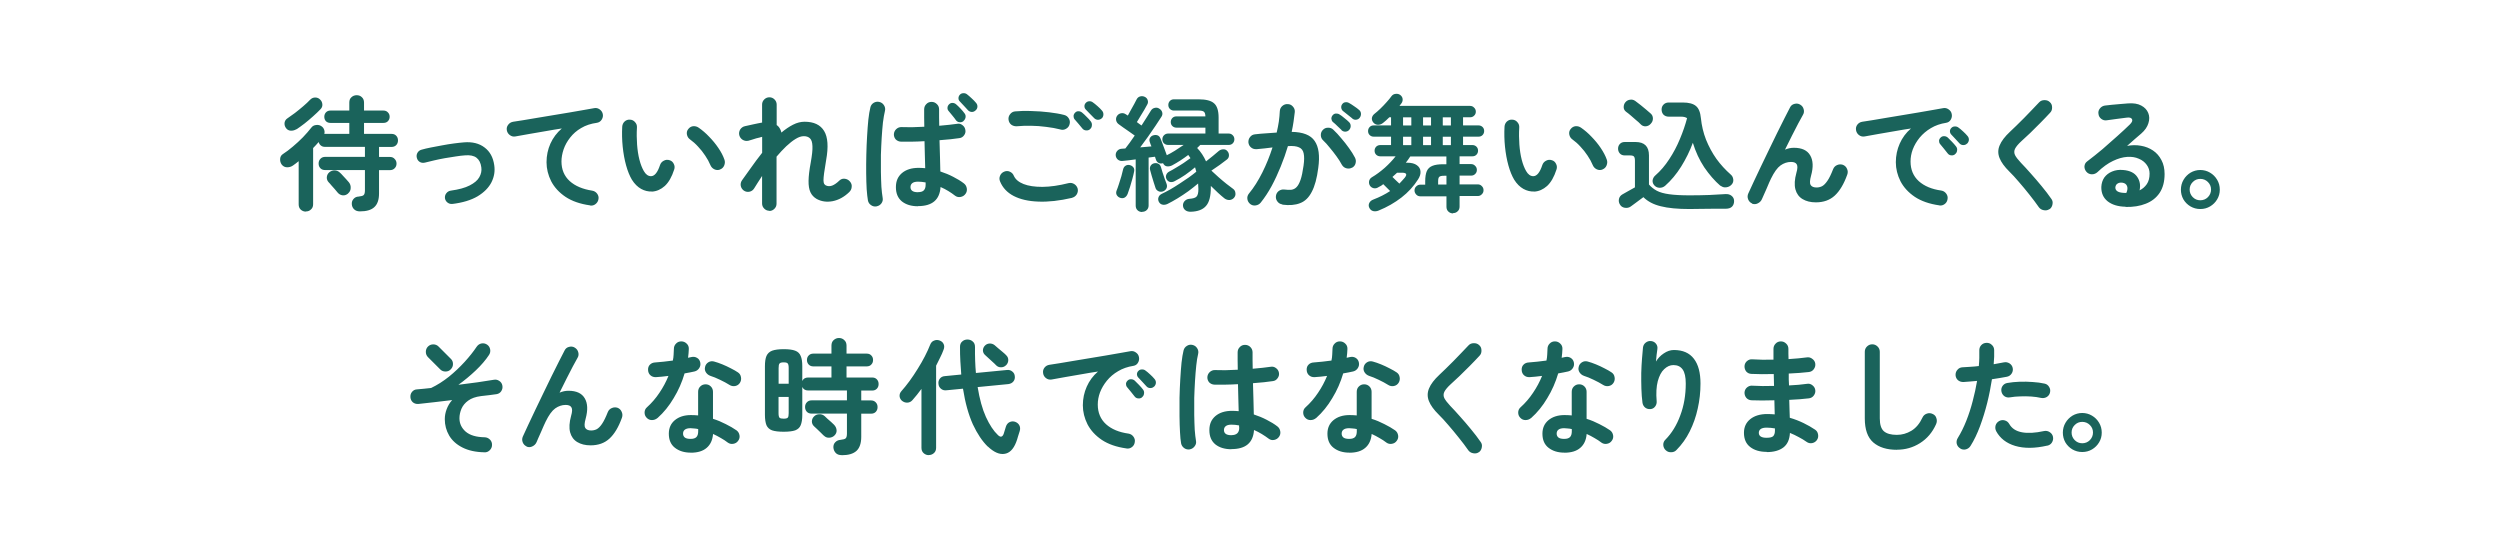 <?xml version="1.0" encoding="UTF-8"?>
<svg xmlns="http://www.w3.org/2000/svg" version="1.1" viewBox="0 0 360 79">
  <defs>
    <style>
      .cls-1 {
        fill: #1a635b;
      }
    </style>
  </defs>
  <!-- Generator: Adobe Illustrator 28.7.4, SVG Export Plug-In . SVG Version: 1.2.0 Build 166)  -->
  <g>
    <g id="_レイヤー_1">
      <path class="cls-1" d="M44.04,30.47c-.29,0-.53-.1-.74-.29-.19-.18-.29-.43-.29-.74v-6.23c-.14.12-.29.23-.43.34-.13.1-.26.19-.4.29-.26.18-.55.26-.86.25-.31-.01-.56-.14-.76-.4-.17-.24-.24-.51-.22-.81.02-.3.15-.53.38-.68.48-.31.97-.68,1.46-1.1.5-.42.98-.86,1.44-1.33.46-.48.86-.94,1.21-1.39.17-.23.4-.35.7-.38.3-.04.56.03.79.2.17.12.29.28.36.49.07.19.08.39.02.59h3.6v-1.58h-2.72c-.26,0-.48-.08-.65-.25-.16-.18-.23-.39-.23-.63,0-.25.08-.46.23-.63.17-.18.38-.27.65-.27h2.72v-1.15c0-.34.1-.59.31-.77.2-.19.46-.29.76-.29s.55.1.74.29c.2.18.31.44.31.77v1.15h2.79c.28,0,.49.09.65.27.17.17.25.38.25.63s-.08.45-.25.63c-.16.17-.37.25-.65.25h-2.79v1.58h3.96c.29,0,.52.09.68.27.17.18.25.4.25.67s-.08.49-.25.67c-.17.18-.4.27-.68.27h-1.8v1.44h1.57c.29,0,.52.1.68.29.18.18.27.4.27.67s-.09.49-.27.67c-.17.18-.4.27-.68.27h-1.57v3.37c0,.9-.23,1.55-.68,1.96-.44.41-1.13.61-2.07.61-.36,0-.64-.1-.85-.31-.19-.19-.3-.43-.32-.72-.02-.3.06-.55.25-.76.19-.22.43-.33.72-.34.38-.04.63-.11.74-.22.12-.12.18-.34.18-.67v-2.93h-5.72c-.3,0-.53-.09-.7-.27-.17-.18-.25-.4-.25-.67s.08-.49.25-.67c.17-.19.4-.29.7-.29h5.72v-1.44h-5.76c-.24,0-.44-.07-.59-.2-.16-.13-.26-.29-.32-.49-.12.14-.25.29-.38.43-.13.14-.27.29-.41.43v8.1c0,.31-.1.56-.31.74-.19.19-.43.29-.72.29ZM42.69,18.6c-.25.16-.53.23-.83.22-.3-.02-.53-.16-.7-.41-.16-.24-.22-.49-.18-.76.05-.26.19-.47.41-.61.32-.22.68-.47,1.08-.77.41-.31.8-.64,1.19-.97.4-.34.73-.65,1.01-.95.2-.2.44-.31.72-.31s.53.1.72.31c.19.18.29.41.31.68.02.26-.07.5-.27.7-.31.32-.67.67-1.08,1.03-.4.36-.8.7-1.22,1.03-.42.32-.8.6-1.15.83ZM50.11,27.88c-.23.19-.49.28-.77.25-.29-.04-.53-.17-.72-.4-.11-.13-.25-.29-.41-.49-.17-.19-.34-.38-.5-.56-.16-.19-.28-.34-.38-.43-.19-.2-.28-.44-.27-.72.02-.29.14-.53.36-.72.23-.19.49-.28.79-.27.3.01.55.13.76.34.1.08.23.22.4.41.17.18.34.36.5.54.17.18.29.32.36.41.2.24.29.52.27.85-.01.31-.14.57-.38.77ZM65.15,29.36c-.26.04-.5-.03-.72-.2-.2-.16-.32-.37-.36-.63-.02-.26.04-.5.2-.7.17-.22.38-.34.65-.38,1.14-.16,2.04-.4,2.7-.74.67-.34,1.14-.73,1.4-1.19.26-.46.36-.93.29-1.42-.08-.64-.32-1.1-.7-1.39-.38-.29-.93-.4-1.64-.34-.38.02-.83.08-1.35.16-.5.07-1.03.16-1.57.25-.54.1-1.06.2-1.55.32-.49.11-.92.21-1.28.31-.26.07-.51.05-.74-.07-.23-.13-.38-.33-.45-.59-.07-.25-.05-.49.07-.72.13-.24.33-.4.59-.47.38-.11.83-.22,1.35-.32.53-.11,1.07-.21,1.64-.31.58-.11,1.13-.2,1.67-.27.55-.07,1.04-.13,1.46-.16,1.21-.1,2.2.15,2.97.74.77.58,1.23,1.42,1.39,2.54.13.85,0,1.67-.4,2.47-.4.78-1.06,1.45-2,2.02-.94.55-2.15.92-3.64,1.1ZM84.95,29.57c-1.42-.2-2.59-.61-3.51-1.22-.92-.62-1.61-1.37-2.07-2.25-.44-.88-.67-1.79-.67-2.74s.19-1.85.56-2.68c.38-.84.93-1.57,1.64-2.18-.72.11-1.49.23-2.3.38-.82.13-1.61.27-2.38.41-.77.13-1.44.25-2.02.36-.29.05-.55-.02-.79-.2-.24-.18-.38-.41-.43-.7-.05-.3.02-.56.2-.79.18-.24.42-.38.72-.43.38-.06.88-.14,1.48-.23.6-.11,1.27-.22,2.02-.34.74-.12,1.51-.25,2.29-.38s1.54-.26,2.29-.38c.76-.13,1.45-.25,2.07-.36.62-.11,1.13-.2,1.53-.27.28-.05.53.01.77.18.24.17.39.39.45.67.06.29,0,.56-.16.81-.16.25-.38.4-.67.45-.88.12-1.64.37-2.29.76-.64.37-1.16.83-1.58,1.37-.42.53-.73,1.09-.94,1.69-.2.6-.31,1.18-.31,1.75,0,1.16.4,2.11,1.19,2.83.79.71,1.87,1.16,3.22,1.37.3.05.54.19.72.43.18.24.25.5.2.79-.05.3-.19.54-.43.72-.23.18-.49.25-.79.2ZM93.9,27.58c-.55.02-1.08-.1-1.58-.38-.5-.28-.95-.72-1.33-1.33-.32-.54-.6-1.22-.83-2.05-.23-.83-.39-1.72-.49-2.68-.1-.97-.12-1.94-.07-2.9.02-.3.14-.55.34-.74.22-.2.47-.29.77-.27.3.01.55.13.74.36.2.22.29.47.27.77-.05.84-.04,1.66.02,2.47.06.79.17,1.52.34,2.18.17.65.38,1.19.63,1.62.28.49.62.74,1.04.74.52-.01.95-.55,1.3-1.62.1-.28.28-.48.54-.61.26-.14.54-.17.83-.07.28.08.48.26.61.54.13.26.15.53.05.81-.34,1.06-.79,1.84-1.35,2.36-.56.5-1.18.77-1.84.81ZM103.7,24.41c-.29.11-.57.1-.85-.04-.26-.13-.45-.34-.56-.61-.18-.44-.43-.89-.74-1.35-.3-.46-.64-.89-1.03-1.3-.37-.41-.76-.75-1.15-1.03-.24-.17-.39-.4-.45-.7-.06-.3,0-.57.2-.81.19-.24.43-.37.7-.4.29-.02.56.05.81.23.5.35,1,.77,1.48,1.28.49.5.94,1.04,1.33,1.62.4.58.69,1.14.88,1.69.1.28.08.56-.04.85-.12.28-.32.46-.59.56ZM110.79,30.35c-.29,0-.53-.1-.74-.31s-.31-.45-.31-.74v-3.96c-.2.31-.41.62-.61.94-.19.3-.37.59-.54.86-.16.25-.38.41-.68.47-.29.05-.55,0-.79-.16-.24-.17-.39-.4-.45-.68-.05-.3.01-.57.18-.81.35-.47.77-1.06,1.26-1.76.5-.72,1.05-1.45,1.64-2.2v-2.3s-.08.02-.13.04c-.05,0-.1.01-.14.04-.13.02-.32.07-.58.14-.24.07-.47.14-.7.22-.22.06-.37.1-.45.13-.29.06-.56.01-.81-.14-.25-.16-.41-.38-.49-.68-.06-.29-.01-.56.14-.81.17-.25.4-.41.68-.47.11-.02.28-.06.5-.11.23-.06.47-.11.72-.16.26-.06.49-.11.67-.14.19-.05.38-.08.58-.11v-2.59c0-.29.1-.53.31-.74.2-.2.45-.31.74-.31s.53.1.74.31c.2.2.31.45.31.74v2.95c.2.13.37.32.5.58.08.14.14.31.18.5.56-.47,1.12-.85,1.67-1.13.56-.29,1.12-.43,1.67-.43,1.33,0,2.27.44,2.81,1.33.54.88.64,2.28.29,4.21-.13.77-.23,1.39-.29,1.85-.06.46-.09.8-.09,1.04.01.24.04.41.09.5.06.1.14.17.23.23.28.14.58.16.92.04.34-.13.69-.38,1.06-.74.22-.2.47-.29.77-.25.3.04.55.17.74.4.2.23.29.49.25.79-.02.29-.14.53-.36.74-.73.7-1.52,1.13-2.38,1.3-.85.16-1.62.05-2.3-.32-.41-.24-.71-.56-.9-.97-.19-.41-.28-.95-.27-1.64.01-.68.11-1.55.31-2.61.19-1.06.28-1.85.25-2.39-.02-.55-.14-.92-.36-1.12-.2-.2-.5-.31-.88-.31-.36,0-.76.13-1.19.4-.43.26-.88.62-1.35,1.06-.46.44-.92.94-1.39,1.49v6.77c0,.29-.1.53-.31.74s-.45.31-.74.31ZM132.19,29.7c-.96,0-1.73-.23-2.32-.7-.58-.48-.86-1.16-.86-2.05s.29-1.52.86-2.02c.59-.5,1.39-.76,2.41-.76.31,0,.63.02.95.05-.01-.56-.03-1.18-.05-1.84-.01-.67-.03-1.36-.05-2.05-.64.04-1.25.06-1.85.07-.59.01-1.1.01-1.53,0-.3-.01-.55-.12-.76-.32-.19-.22-.28-.47-.27-.77.02-.29.14-.53.34-.72.22-.2.47-.3.76-.29.42.01.91.02,1.48.02.58-.01,1.18-.04,1.8-.07-.01-.46-.02-.89-.02-1.31v-1.19c0-.3.1-.55.31-.76.2-.22.46-.32.76-.32s.55.11.76.32c.22.2.32.46.32.76v1.15c.01.4.02.8.02,1.21.52-.05,1-.1,1.44-.14.44-.05.82-.1,1.12-.14.29-.06.55,0,.77.18.24.17.38.4.43.68.06.29,0,.55-.18.79-.17.24-.4.38-.68.41-.34.05-.76.1-1.26.16-.5.05-1.04.1-1.6.14.02.84.05,1.65.07,2.43.02.78.04,1.47.05,2.07.66.22,1.28.47,1.85.77.59.3,1.1.61,1.53.94.24.18.38.42.43.72.05.29-.01.55-.18.79-.17.24-.4.39-.7.45-.3.06-.57,0-.81-.18-.29-.23-.61-.45-.97-.67-.36-.22-.73-.41-1.12-.58-.12,1.84-1.2,2.75-3.24,2.75ZM126.22,29.72c-.29.05-.55-.01-.79-.18-.24-.16-.39-.38-.45-.68-.07-.4-.13-.94-.18-1.62-.04-.68-.06-1.45-.07-2.3-.01-.85,0-1.73.02-2.65.02-.92.06-1.82.11-2.68.05-.88.11-1.67.18-2.38.08-.72.18-1.3.29-1.75.06-.29.22-.51.47-.67.26-.16.54-.2.83-.13.29.07.51.23.67.49.16.25.2.52.13.81-.11.44-.2,1-.29,1.67-.07.67-.13,1.41-.18,2.21-.05.79-.08,1.61-.11,2.45-.01.84-.01,1.66,0,2.45.01.78.04,1.49.07,2.14.05.64.11,1.16.18,1.57.06.29,0,.55-.16.79-.17.24-.4.39-.7.45ZM140.47,15.9c-.16.16-.34.23-.56.22-.22-.02-.4-.11-.54-.27-.14-.17-.33-.37-.56-.61-.22-.24-.42-.46-.61-.65-.12-.12-.18-.27-.18-.45,0-.19.07-.37.22-.52.13-.13.29-.2.49-.2.19-.01.37.04.52.16.19.14.41.34.67.58.25.23.46.44.63.65.14.16.21.34.2.56-.01.2-.1.38-.27.54ZM138.74,17.44c-.16.13-.35.19-.58.16-.22-.02-.39-.13-.52-.31-.12-.18-.29-.4-.5-.65-.2-.26-.39-.49-.56-.68-.11-.13-.16-.29-.14-.47.01-.19.1-.35.25-.49.14-.13.31-.19.49-.18.19.01.37.08.52.22.17.14.37.34.61.59.24.25.44.49.59.7.13.17.18.36.14.58-.04.2-.14.38-.31.52ZM132.19,27.67c.38,0,.66-.08.83-.25.18-.18.27-.45.27-.81v-.34c-.37-.07-.74-.11-1.1-.11s-.65.07-.83.22c-.17.14-.25.33-.25.56s.08.41.25.54c.17.13.44.2.83.2ZM154.38,28.49c-1.81.42-3.43.6-4.86.54-1.42-.05-2.6-.32-3.55-.81-.94-.49-1.59-1.19-1.96-2.09-.12-.28-.12-.55,0-.83.12-.28.32-.47.59-.58.28-.12.55-.12.81,0,.28.12.47.32.58.59.23.52.7.91,1.4,1.19.71.28,1.61.41,2.72.41,1.12-.01,2.37-.19,3.76-.54.3-.07.58-.02.83.14.25.16.41.38.49.67.06.29.01.56-.14.81-.16.25-.38.41-.67.49ZM152.73,18.65c-.65-.17-1.34-.29-2.09-.38-.73-.1-1.46-.15-2.18-.16-.72-.01-1.39.01-2.02.07-.3.02-.57-.05-.81-.22-.23-.18-.36-.42-.4-.72-.04-.3.04-.56.22-.79.18-.24.42-.38.72-.41.72-.07,1.51-.09,2.38-.05.86.02,1.7.08,2.52.18.83.1,1.55.22,2.16.38.29.07.51.23.67.49.16.25.2.52.13.81-.06.29-.22.52-.49.68-.25.16-.52.2-.81.13ZM156.97,18.6c-.16.14-.35.2-.58.18-.23-.02-.41-.12-.54-.29-.13-.18-.31-.39-.52-.63-.2-.25-.4-.47-.58-.67-.11-.13-.16-.29-.16-.49.01-.19.1-.36.25-.5.13-.13.29-.19.47-.18.19,0,.37.07.52.2.18.14.39.34.63.59.25.24.46.46.61.67.13.17.19.36.16.58-.01.22-.1.4-.27.54ZM158.65,17.03c-.14.14-.33.22-.56.22-.22-.01-.4-.1-.54-.25-.16-.17-.35-.37-.58-.59-.22-.24-.42-.45-.61-.63-.12-.12-.19-.27-.2-.45-.01-.19.05-.37.2-.52.13-.14.29-.22.49-.23.19-.01.37.04.52.16.19.13.41.31.67.54.26.23.48.44.65.65.14.16.21.34.2.56,0,.2-.08.39-.23.56ZM164.48,30.53c-.26,0-.49-.08-.67-.25-.18-.17-.27-.39-.27-.67v-6.66c-.34.05-.67.09-.99.13-.31.04-.59.07-.85.09-.28.04-.52-.02-.72-.18-.19-.16-.3-.37-.32-.63-.01-.24.06-.45.22-.63.16-.19.37-.29.63-.31l.54-.04c.19-.24.4-.52.63-.83.24-.32.48-.67.72-1.03-.2-.16-.46-.34-.76-.54-.3-.22-.59-.42-.88-.61-.28-.2-.49-.36-.65-.47-.19-.13-.32-.31-.38-.54-.05-.24-.01-.46.11-.65.14-.22.34-.35.58-.4.25-.05.47,0,.67.13.05.02.1.05.14.09.06.04.12.07.18.11.13-.23.28-.49.43-.79.17-.31.33-.61.49-.88.16-.29.27-.5.34-.65.11-.22.27-.36.49-.43.23-.07.46-.05.68.05.23.11.37.27.43.49.07.22.05.43-.07.63-.11.2-.25.46-.43.77-.18.3-.37.61-.56.92-.19.31-.36.59-.5.83.13.08.25.17.36.27.12.08.22.16.31.22.28-.42.53-.82.76-1.19.24-.37.44-.69.59-.95.13-.22.32-.35.56-.4.24-.06.46-.02.67.13.2.12.34.29.4.52.06.22.02.43-.11.63-.23.37-.52.81-.86,1.31-.34.5-.7,1.03-1.08,1.57-.38.54-.76,1.05-1.12,1.53.28-.02.55-.05.83-.07.29-.04.55-.06.79-.07-.05-.11-.09-.21-.13-.31-.04-.1-.07-.19-.09-.27-.1-.23-.1-.44,0-.63.11-.19.26-.32.47-.38.23-.07.44-.07.63,0,.19.07.34.23.43.47.07.17.16.4.27.7.12.29.23.59.34.9.12.3.22.56.29.79.35-.17.74-.38,1.17-.65.43-.28.85-.55,1.26-.83h-2.25c-.23,0-.43-.08-.59-.23-.16-.16-.23-.35-.23-.58s.08-.42.23-.58c.17-.17.37-.25.59-.25h5.38v-.85h-4.18c-.23,0-.42-.08-.58-.23-.16-.16-.23-.35-.23-.58s.08-.42.23-.58c.16-.16.35-.23.58-.23h4.18c-.01-.35-.09-.58-.23-.68-.14-.11-.4-.16-.77-.16h-3.53c-.23,0-.42-.08-.58-.23-.16-.16-.23-.35-.23-.58s.08-.42.23-.58c.16-.16.35-.23.58-.23h3.53c1.07,0,1.82.19,2.25.58.43.37.65,1.06.65,2.05v2.3h1.46c.23,0,.42.08.58.25.16.16.23.35.23.58s-.08.42-.23.58c-.16.16-.35.23-.58.23h-4.1c-.07.07-.14.14-.22.22-.07.07-.15.14-.23.22.53.55.95,1.19,1.28,1.93.31-.25.64-.52.99-.79.35-.29.62-.52.83-.7.2-.17.43-.25.67-.25.24-.01.44.08.59.27.16.18.23.39.22.63-.01.24-.11.43-.31.58-.25.2-.59.46-1.01.76-.42.3-.82.58-1.21.83.31.3.66.62,1.04.95.38.34.76.65,1.13.95.37.29.69.53.95.72.2.14.32.35.34.61.04.25-.03.48-.2.68-.17.19-.38.3-.65.32-.26.01-.5-.07-.72-.23-.28-.22-.59-.49-.94-.81-.35-.32-.69-.65-1.03-.99v.23c0,1.25-.23,2.14-.7,2.66-.46.53-1.18.8-2.18.83-.31.01-.58-.06-.79-.22-.2-.16-.32-.37-.34-.63-.02-.25.05-.47.22-.67.18-.2.41-.32.7-.34.52-.04.86-.14,1.03-.32.18-.19.27-.55.27-1.08,0-.13,0-.26-.02-.4,0-.14,0-.28-.02-.41-.41.35-.87.71-1.39,1.1-.52.37-1.04.72-1.57,1.04-.53.32-1.01.59-1.46.81-.26.12-.51.15-.74.09-.22-.05-.38-.19-.5-.41-.11-.23-.12-.44-.04-.65.08-.22.24-.38.47-.49.36-.17.76-.38,1.21-.63.46-.26.91-.55,1.37-.85.46-.3.89-.59,1.31-.88.42-.3.78-.58,1.08-.83-.02-.11-.05-.21-.09-.31-.02-.11-.05-.22-.09-.32-.41.35-.88.71-1.4,1.08-.53.36-1.03.66-1.51.9-.2.12-.42.17-.65.14-.23-.04-.41-.17-.54-.4-.11-.22-.13-.43-.05-.63.07-.2.22-.37.45-.49.28-.14.59-.32.95-.54.37-.22.74-.44,1.1-.68.37-.25.7-.49.99-.7-.05-.08-.1-.16-.16-.23-.05-.07-.1-.15-.16-.23-.74.56-1.52,1.07-2.34,1.51-.25.12-.5.16-.74.13-.24-.04-.42-.18-.54-.43l-.02-.02c-.22.07-.43.06-.63-.04-.19-.11-.32-.26-.38-.47-.01-.06-.04-.13-.07-.2-.02-.07-.05-.14-.07-.22-.13.01-.28.03-.43.05-.16.02-.32.05-.49.07v6.89c0,.28-.09.5-.27.67-.18.17-.4.25-.65.25ZM161.29,28.48c-.19-.06-.35-.19-.47-.38-.11-.19-.12-.4-.04-.63.11-.26.22-.58.34-.95.13-.38.25-.77.36-1.15.11-.38.19-.71.25-.99.06-.24.18-.41.36-.52.18-.11.38-.14.59-.09.22.05.39.16.52.32s.17.38.11.63c-.06.3-.14.65-.25,1.04-.11.4-.22.79-.34,1.17-.12.38-.23.71-.34.99-.1.25-.25.43-.45.54-.19.1-.41.1-.65.02ZM167.47,27.56c-.24.08-.47.07-.68-.04-.2-.11-.34-.26-.4-.47-.06-.2-.14-.46-.25-.77-.1-.31-.19-.63-.29-.95-.1-.32-.17-.6-.23-.83-.06-.24-.04-.45.07-.63.12-.19.29-.31.52-.36.22-.05.41-.02.59.07.18.08.31.25.38.49.06.2.14.46.23.77.11.31.21.62.31.92.11.29.2.53.27.72.08.23.08.44-.02.65-.1.19-.26.34-.5.43ZM184.65,29.43c-.29-.04-.52-.17-.7-.41-.18-.23-.25-.49-.22-.79.04-.3.17-.54.4-.72.24-.18.51-.25.81-.22.37.05.7.06.99.04.3-.04.56-.16.77-.38.22-.22.41-.57.58-1.06.17-.49.31-1.17.43-2.03.11-.76.11-1.34.02-1.76-.08-.43-.31-.73-.67-.88-.36-.17-.89-.23-1.6-.18-.29.98-.64,1.97-1.04,2.95-.4.98-.83,1.92-1.31,2.81-.48.88-1,1.67-1.57,2.38-.19.23-.43.36-.72.4-.29.05-.55-.02-.79-.2-.23-.19-.37-.43-.41-.72-.04-.3.04-.56.23-.79.71-.86,1.35-1.88,1.93-3.04.58-1.16,1.06-2.36,1.46-3.6-.37.05-.76.1-1.15.14-.38.04-.76.07-1.13.11-.3.02-.56-.05-.79-.23-.23-.18-.36-.42-.4-.72-.02-.3.05-.56.23-.79.18-.24.42-.37.72-.4.52-.06,1.04-.11,1.57-.14.53-.05,1.04-.08,1.55-.11.13-.54.23-1.07.31-1.58.07-.53.12-1.03.14-1.51.02-.3.14-.55.36-.74.23-.2.49-.29.79-.27.3.01.55.13.74.36.2.22.29.47.27.77-.05.44-.11.91-.18,1.39-.07.48-.16.97-.27,1.48,1.63.02,2.74.46,3.31,1.31.59.85.76,2.14.52,3.87-.19,1.49-.5,2.64-.94,3.46-.42.82-.98,1.36-1.67,1.62-.7.28-1.55.35-2.56.22ZM194.7,24.14c-.26.14-.54.17-.83.09-.29-.08-.5-.26-.65-.52-.2-.38-.46-.79-.77-1.21-.31-.43-.64-.85-.97-1.24-.32-.41-.64-.76-.94-1.04-.22-.2-.33-.45-.34-.74-.01-.3.08-.56.29-.77.2-.22.45-.32.74-.32.3-.01.56.08.77.29.38.36.77.77,1.15,1.24.4.46.76.92,1.1,1.4.35.48.64.94.86,1.37.14.26.17.54.09.83-.07.28-.24.49-.5.63ZM193.18,18.72c-.16-.16-.35-.34-.59-.56-.23-.23-.44-.43-.65-.59-.12-.11-.19-.26-.22-.45-.01-.19.05-.37.18-.52.13-.16.29-.24.47-.25.19-.01.37.03.52.13.2.12.44.29.7.52.28.22.5.41.68.59.16.16.23.34.23.56,0,.2-.07.39-.22.56-.14.16-.33.24-.56.25-.22,0-.4-.08-.56-.23ZM194.7,17.03c-.17-.14-.38-.32-.65-.52-.25-.2-.48-.38-.68-.54-.12-.11-.2-.26-.23-.45-.02-.19.02-.37.14-.52.11-.16.25-.25.43-.27.19-.04.37,0,.54.09.2.11.45.26.74.47.29.19.53.37.72.54.17.14.26.32.27.54.01.22-.05.41-.18.58-.12.17-.29.26-.52.29-.22.02-.41-.04-.58-.2ZM209.24,30.73c-.26,0-.49-.09-.68-.27-.18-.17-.27-.4-.27-.68v-1.51h-3.76c-.23,0-.43-.08-.59-.25s-.25-.37-.25-.59c0-.24.08-.44.25-.59.17-.17.37-.25.59-.25h.7v-.47c0-.64.08-1.13.23-1.48.16-.36.43-.61.81-.76.38-.16.91-.23,1.58-.23h.43v-1.12h-5.2c-.11.16-.22.31-.32.47-.11.14-.22.29-.32.43h.2c.61,0,1.07.12,1.39.36.32.23.5.52.52.88.04.36-.08.74-.34,1.15-.64,1.01-1.44,1.88-2.41,2.63-.96.74-2.05,1.37-3.28,1.87-.29.12-.56.14-.81.07-.24-.07-.42-.23-.54-.49-.11-.24-.1-.47.02-.7.12-.22.31-.37.58-.47.88-.34,1.68-.74,2.41-1.22l-.99-.99c-.1.08-.2.16-.31.23-.11.06-.22.12-.34.18-.23.16-.46.22-.7.18-.24-.05-.43-.17-.56-.36-.13-.2-.17-.43-.13-.67.05-.24.19-.43.41-.56.61-.36,1.22-.81,1.84-1.35.61-.55,1.13-1.1,1.57-1.66h-2.21c-.23,0-.43-.08-.59-.23-.16-.16-.23-.35-.23-.58s.08-.42.23-.58c.17-.16.37-.23.59-.23h1.55v-1.21h-2.5c-.23,0-.42-.08-.58-.23-.16-.16-.23-.35-.23-.58s.08-.42.23-.58c.16-.16.35-.23.58-.23h2.5v-1.17h-.25c-.16.16-.31.31-.47.45-.16.13-.3.25-.43.36-.22.18-.46.27-.74.27-.28-.01-.5-.13-.67-.34-.16-.2-.22-.41-.2-.63.04-.23.15-.42.34-.58.28-.22.57-.47.88-.77.32-.31.62-.62.9-.94.29-.32.52-.6.68-.83.16-.22.36-.34.61-.36.26-.04.49.02.68.16.2.16.32.35.34.58.02.23-.04.44-.18.63-.05.06-.1.12-.14.18-.04.06-.08.12-.14.18h10.17c.23,0,.42.08.58.25.17.16.25.35.25.58s-.08.42-.25.58c-.16.16-.35.23-.58.23h-1.01v1.17h2.23c.23,0,.42.08.58.23.16.16.23.35.23.58s-.08.42-.23.58c-.16.16-.35.23-.58.23h-2.23v1.21h1.35c.23,0,.42.08.58.23.16.16.23.35.23.58s-.08.42-.23.58c-.16.16-.35.23-.58.23h-1.85v1.12h1.66c.23,0,.42.08.58.25.17.16.25.35.25.59s-.08.43-.25.59c-.16.16-.35.23-.58.23h-1.66v1.26h2.61c.24,0,.44.08.59.25.17.16.25.35.25.59s-.08.43-.25.59c-.16.17-.35.25-.59.25h-2.61v1.51c0,.29-.09.52-.27.68-.18.18-.4.27-.67.27ZM201.52,26.43c.14-.14.28-.29.4-.43.13-.14.26-.29.38-.43.36-.47.23-.7-.4-.7h-.72c-.2.2-.43.41-.67.61.14.13.31.29.5.49.2.18.37.34.5.47ZM207.08,26.57h1.21v-1.26h-.36c-.34,0-.56.05-.68.16-.11.11-.16.32-.16.65v.45ZM202.04,20.9h1.19v-1.21h-1.19v1.21ZM207.76,20.9h1.17v-1.21h-1.17v1.21ZM202.04,18.07h1.19v-1.17h-1.19v1.17ZM204.92,20.9h1.15v-1.21h-1.15v1.21ZM207.76,18.07h1.17v-1.17h-1.17v1.17ZM204.92,18.07h1.15v-1.17h-1.15v1.17ZM220.95,27.58c-.55.02-1.08-.1-1.58-.38-.5-.28-.95-.72-1.33-1.33-.32-.54-.6-1.22-.83-2.05-.23-.83-.39-1.72-.49-2.68-.1-.97-.12-1.94-.07-2.9.02-.3.14-.55.34-.74.22-.2.47-.29.77-.27.3.01.55.13.74.36.2.22.29.47.27.77-.05.84-.04,1.66.02,2.47.06.79.17,1.52.34,2.18.17.65.38,1.19.63,1.62.28.49.62.74,1.04.74.52-.01.95-.55,1.3-1.62.1-.28.28-.48.54-.61.26-.14.54-.17.83-.07.28.08.48.26.61.54.13.26.15.53.05.81-.34,1.06-.79,1.84-1.35,2.36-.56.5-1.18.77-1.84.81ZM230.76,24.41c-.29.11-.57.1-.85-.04-.26-.13-.45-.34-.56-.61-.18-.44-.43-.89-.74-1.35-.3-.46-.64-.89-1.03-1.3-.37-.41-.76-.75-1.15-1.03-.24-.17-.39-.4-.45-.7-.06-.3,0-.57.2-.81.19-.24.43-.37.7-.4.29-.02.56.05.81.23.5.35,1,.77,1.48,1.28.49.5.94,1.04,1.33,1.62s.69,1.14.88,1.69c.1.28.08.56-.04.85-.12.28-.32.46-.59.56ZM247.75,26.77c-.85-.74-1.63-1.64-2.34-2.68-.7-1.06-1.24-2.23-1.64-3.53-.44,1.2-1.01,2.35-1.69,3.44-.68,1.08-1.45,2-2.3,2.75-.23.2-.5.3-.83.29-.32-.02-.58-.16-.77-.4-.17-.22-.23-.45-.2-.7.05-.26.17-.49.38-.67.76-.66,1.43-1.45,2.02-2.36.6-.91,1.11-1.88,1.53-2.9.43-1.02.77-2.02,1.03-2.99-.18-.14-.47-.22-.86-.22h-1.78c-.31,0-.56-.1-.76-.29-.18-.2-.27-.45-.27-.74s.09-.51.27-.7c.19-.2.44-.31.76-.31h2c.89,0,1.52.17,1.91.5.4.32.64.91.72,1.76.11,1.07.35,2.1.74,3.1.4.98.89,1.9,1.49,2.75.61.84,1.3,1.59,2.05,2.25.22.18.34.41.38.7.04.29-.04.53-.22.74-.2.23-.46.37-.77.41-.31.05-.59-.03-.83-.23ZM243.31,30.1c-1.73,0-3.11-.13-4.16-.4-1.04-.25-1.88-.69-2.5-1.31-.16.12-.36.27-.61.45-.24.18-.47.35-.7.52-.23.17-.4.29-.52.38-.24.17-.52.23-.85.18-.31-.05-.55-.2-.7-.47-.16-.25-.2-.52-.14-.81.07-.29.24-.5.5-.65.19-.11.47-.26.83-.47.37-.2.7-.38.97-.54v-3.83c0-.3-.05-.5-.14-.61-.1-.11-.29-.16-.58-.16h-.76c-.3,0-.53-.1-.7-.29-.17-.19-.25-.42-.25-.68s.08-.49.25-.67c.17-.19.4-.29.7-.29h1.57c1.28,0,1.93.64,1.93,1.93v4.19c.31.36.69.66,1.13.9.44.23,1.04.4,1.78.5.76.11,1.74.16,2.95.16,1.02,0,1.97-.02,2.84-.05.89-.04,1.66-.08,2.32-.13.36-.02.65.06.88.25.24.19.36.44.36.76s-.1.59-.29.79c-.19.2-.5.31-.92.31h-1.76c-.65.01-1.28.02-1.89.02-.61.01-1.13.02-1.55.02ZM236.25,17.89c-.17-.18-.38-.38-.65-.59-.25-.23-.51-.45-.77-.67-.25-.22-.48-.4-.68-.54-.22-.17-.33-.38-.34-.65,0-.28.08-.52.25-.72.17-.2.38-.32.65-.36.28-.05.53.01.77.18.23.17.48.36.76.58.28.22.54.43.79.65.26.22.48.4.65.56.23.19.34.44.34.74s-.11.54-.32.76c-.19.22-.43.34-.72.36-.28.01-.52-.08-.72-.29ZM252.29,29.29c-.26-.11-.45-.31-.56-.59-.11-.29-.1-.56.02-.83.2-.44.46-1,.77-1.67.32-.67.67-1.4,1.04-2.2.38-.79.77-1.6,1.17-2.43s.78-1.63,1.17-2.41c.38-.78.74-1.49,1.06-2.12.32-.65.59-1.18.81-1.58.13-.26.34-.43.63-.5.3-.08.58-.05.83.11.27.16.43.38.5.67.08.28.05.55-.11.81-.17.3-.39.71-.67,1.22-.26.52-.56,1.1-.9,1.75-.32.65-.66,1.33-1.01,2.03.42-.18.84-.27,1.28-.27,1.14,0,1.92.36,2.34,1.08.43.72.48,1.7.13,2.95-.18.65-.2,1.09-.06,1.33.16.24.44.36.85.36.28,0,.54-.06.79-.18.25-.13.51-.39.77-.77.27-.38.54-.95.83-1.69.11-.28.3-.47.57-.59.28-.12.55-.13.83-.04.28.11.48.3.6.58.13.28.14.56.03.85-.48,1.34-1.08,2.35-1.8,3.01-.71.65-1.61.97-2.72.97-.76,0-1.39-.16-1.91-.47-.52-.31-.86-.78-1.03-1.4-.17-.64-.12-1.43.14-2.38.17-.58.19-.98.06-1.21-.13-.24-.41-.36-.83-.36-.54,0-1.04.17-1.51.5-.47.34-.92.97-1.37,1.89-.05.1-.14.29-.27.58-.12.28-.25.58-.39.92-.14.34-.28.64-.41.92-.12.26-.2.44-.24.54-.12.28-.32.48-.59.61-.26.14-.55.16-.86.04ZM279.25,29.57c-1.41-.2-2.59-.61-3.51-1.22-.92-.62-1.61-1.37-2.07-2.25-.44-.88-.67-1.79-.67-2.74s.19-1.85.56-2.68c.37-.84.91-1.57,1.62-2.18-.72.11-1.49.23-2.3.38-.82.13-1.61.27-2.38.41-.76.13-1.42.25-2,.36-.3.05-.57-.02-.81-.2-.23-.18-.37-.41-.42-.7-.05-.3.01-.56.18-.79.18-.24.42-.38.72-.43.38-.06.88-.14,1.48-.23.6-.11,1.27-.22,2.01-.34.74-.12,1.51-.25,2.29-.38.78-.13,1.54-.26,2.28-.38.76-.13,1.45-.25,2.07-.36.62-.11,1.13-.2,1.53-.27.28-.05.53.01.77.18.25.17.4.39.45.67.06.29.01.56-.14.81-.14.25-.36.4-.65.45-.84.13-1.58.39-2.21.77-.63.37-1.17.83-1.62,1.37-.43.53-.76,1.09-.99,1.69-.22.59-.32,1.17-.32,1.75,0,1.16.4,2.11,1.19,2.83.79.71,1.87,1.16,3.24,1.35.29.05.52.19.7.43s.25.5.2.79c-.04.3-.17.54-.41.72-.24.18-.5.25-.79.2ZM281.53,22.21c-.15.13-.35.19-.57.16-.22-.02-.39-.13-.52-.31-.13-.17-.3-.38-.5-.63-.2-.26-.39-.49-.56-.68-.11-.13-.16-.29-.16-.47.01-.19.1-.35.25-.49.14-.13.31-.19.49-.18.19,0,.37.07.52.2.18.16.38.36.61.61.24.25.44.48.59.68.13.17.18.36.14.58-.02.22-.12.39-.29.52ZM283.26,20.67c-.16.16-.35.23-.58.22-.22-.01-.39-.1-.54-.27-.14-.17-.33-.37-.56-.61-.22-.24-.42-.45-.59-.63-.12-.12-.19-.28-.2-.47,0-.19.07-.36.22-.5.13-.13.29-.2.49-.2.19-.01.37.04.52.16.19.13.41.32.67.56.25.23.46.44.63.65.14.16.21.34.2.56-.01.2-.1.38-.25.54ZM295.12,30.11c-.24.17-.51.22-.81.16-.3-.05-.53-.19-.7-.41-.41-.59-.87-1.2-1.38-1.84-.5-.64-1.01-1.24-1.51-1.82-.5-.59-.96-1.09-1.37-1.49-.71-.7-1.18-1.35-1.42-1.96-.24-.61-.24-1.22.02-1.82.25-.61.75-1.27,1.49-1.96.25-.23.55-.52.9-.86.36-.35.74-.72,1.13-1.12.4-.4.78-.79,1.15-1.19.37-.4.71-.75,1.01-1.06.2-.22.46-.32.76-.32.31-.01.58.08.79.29.22.19.32.44.32.76.01.3-.08.56-.29.77-.42.46-.89.94-1.4,1.46-.5.5-.99.99-1.47,1.46-.48.46-.89.84-1.24,1.15-.47.43-.78.8-.94,1.12-.14.3-.14.6,0,.9.15.3.44.67.86,1.12.41.42.87.92,1.39,1.51.53.59,1.05,1.2,1.58,1.84s.99,1.24,1.39,1.82c.18.23.24.49.18.79-.05.31-.19.55-.43.72ZM306.08,29.77c-1.09-.02-1.96-.29-2.59-.79-.62-.5-.92-1.19-.9-2.07.03-.52.17-.97.43-1.35.28-.38.65-.67,1.12-.86.47-.2,1-.28,1.6-.22.96.08,1.63.41,2.02.99.38.56.5,1.21.34,1.94.42-.2.76-.5,1.03-.88.28-.4.41-.91.41-1.53,0-.47-.14-.89-.41-1.26-.27-.38-.64-.68-1.13-.88-.48-.22-1.04-.31-1.67-.27-.64.04-1.32.23-2.05.58-.73.34-1.48.88-2.25,1.62-.22.2-.49.31-.81.31-.32-.01-.59-.14-.79-.38-.19-.23-.28-.49-.27-.77.03-.3.15-.53.38-.7.74-.56,1.49-1.16,2.23-1.78.74-.64,1.45-1.26,2.12-1.87.69-.61,1.28-1.17,1.8-1.67.32-.31.43-.57.32-.77-.1-.2-.35-.28-.77-.22-.41.05-.88.11-1.4.18-.52.07-1,.14-1.46.2-.29.05-.55-.02-.79-.2-.24-.18-.38-.42-.41-.72-.05-.29.02-.55.2-.77.18-.24.42-.38.72-.43.26-.04.59-.07.99-.11.41-.04.82-.07,1.24-.11.43-.04.8-.07,1.1-.09.78-.06,1.42.04,1.91.31.49.26.83.62,1.01,1.08.18.44.19.93.02,1.46-.16.53-.5,1.03-1.03,1.49-.24.2-.55.47-.92.79-.36.32-.73.65-1.12.99.68-.13,1.35-.14,2-.02.65.11,1.22.34,1.73.68.52.35.92.81,1.22,1.39.3.56.45,1.23.45,2,0,1.09-.24,2-.72,2.72-.48.71-1.14,1.22-1.98,1.55-.84.34-1.81.49-2.9.47ZM305.76,27.77h.11s.08,0,.13.02c.06,0,.13,0,.2-.02.17-.4.2-.73.09-.99-.11-.26-.32-.42-.65-.47-.29-.04-.53,0-.72.13-.18.11-.28.29-.31.54-.01.48.37.74,1.15.79ZM316.84,30.1c-.52,0-.99-.13-1.42-.38-.42-.25-.76-.59-1.01-1.01-.24-.43-.36-.9-.36-1.4s.13-1,.38-1.42c.25-.43.59-.77,1.01-1.03.43-.25.9-.38,1.4-.38s.98.13,1.4.38c.43.25.77.59,1.03,1.03.25.42.38.89.38,1.42s-.13.98-.38,1.4c-.25.42-.59.76-1.01,1.01-.42.25-.89.38-1.42.38ZM316.84,28.84c.43,0,.8-.15,1.1-.45.3-.31.45-.68.45-1.1s-.15-.78-.45-1.08c-.3-.3-.67-.45-1.1-.45s-.78.15-1.08.45c-.3.3-.45.66-.45,1.08s.14.77.43,1.08c.3.31.66.47,1.1.47ZM69.76,65.13c-1.27-.02-2.33-.26-3.19-.7-.84-.43-1.47-1-1.89-1.71-.42-.72-.63-1.51-.63-2.36,0-.49.09-.97.27-1.44.18-.48.44-.92.79-1.31-.89.11-1.76.21-2.61.31-.85.1-1.6.18-2.25.25-.3.02-.56-.05-.79-.23-.22-.19-.34-.44-.36-.74-.02-.29.05-.55.23-.77.19-.23.43-.35.72-.36.31-.02.64-.05.99-.09.36-.05.71-.08,1.04-.11.88-.42,1.73-.96,2.56-1.62.83-.67,1.58-1.39,2.27-2.14.7-.77,1.27-1.49,1.73-2.18.17-.25.4-.41.68-.47.29-.06.56,0,.81.16.24.16.39.38.45.68.06.29,0,.56-.16.81-.48.73-1.12,1.48-1.91,2.23-.78.74-1.61,1.43-2.5,2.07.96-.12,1.88-.24,2.77-.36.89-.13,1.66-.25,2.32-.36.29-.06.55,0,.79.16.25.16.4.38.45.67.06.29,0,.56-.16.81-.16.24-.38.38-.67.43-.3.05-.65.1-1.04.14-.38.04-.79.08-1.21.14-.77.1-1.38.31-1.84.65-.44.32-.77.71-.97,1.17-.19.46-.29.91-.29,1.37,0,.76.3,1.4.9,1.93.61.52,1.52.79,2.74.81.3.01.55.13.76.34.2.2.3.46.29.76,0,.3-.11.55-.32.76-.22.22-.47.32-.77.31ZM63.39,53.19l-1.76-1.76c-.2-.2-.31-.46-.31-.76s.1-.56.31-.77c.2-.2.46-.31.76-.31s.55.1.76.31l1.76,1.76c.22.2.32.46.32.76s-.11.55-.32.76c-.2.22-.46.32-.76.32s-.55-.1-.76-.31ZM75.83,64.28c-.26-.11-.45-.31-.56-.59-.11-.29-.1-.56.02-.83.2-.44.46-1,.77-1.67.32-.67.67-1.4,1.04-2.2.38-.79.77-1.6,1.17-2.43.4-.83.79-1.63,1.17-2.41.38-.78.74-1.49,1.06-2.12.32-.65.59-1.18.81-1.58.13-.26.34-.43.63-.5.3-.08.58-.05.83.11.26.16.43.38.5.67.08.28.05.55-.11.81-.17.3-.39.71-.67,1.22-.26.52-.56,1.1-.9,1.75-.32.65-.66,1.33-1.01,2.03.42-.18.85-.27,1.28-.27,1.14,0,1.92.36,2.34,1.08.43.72.47,1.7.13,2.95-.18.65-.2,1.09-.05,1.33.16.24.44.36.85.36.28,0,.54-.06.79-.18.25-.13.51-.39.77-.77.26-.38.54-.95.83-1.69.11-.28.3-.47.58-.59.28-.12.55-.13.83-.04.28.11.47.3.59.58.13.28.14.56.04.85-.48,1.34-1.08,2.35-1.8,3.01-.71.65-1.61.97-2.72.97-.76,0-1.39-.16-1.91-.47-.52-.31-.86-.78-1.03-1.4-.17-.64-.12-1.43.14-2.38.17-.58.19-.98.05-1.21-.13-.24-.41-.36-.83-.36-.54,0-1.04.17-1.51.5-.47.34-.92.97-1.37,1.89-.05.1-.14.29-.27.58-.12.28-.25.58-.4.92-.14.34-.28.64-.41.92-.12.26-.2.44-.23.54-.12.28-.32.48-.59.61-.26.14-.55.16-.86.04ZM99.46,65.18c-.91,0-1.67-.23-2.27-.7-.59-.46-.88-1.13-.88-2.03,0-.82.29-1.46.86-1.94.59-.49,1.36-.74,2.32-.74.36,0,.71.02,1.04.05v-3.4c0-.31.1-.57.31-.77.2-.2.46-.31.76-.31s.55.1.76.31c.2.2.31.46.31.77v3.89c.65.2,1.26.46,1.84.76.59.29,1.1.59,1.55.9.24.18.38.42.43.72.05.29-.02.55-.2.79-.17.24-.4.38-.7.43-.29.05-.55-.01-.79-.18-.29-.23-.62-.44-.99-.65-.36-.22-.74-.41-1.13-.59-.07.88-.38,1.54-.92,2-.54.47-1.3.7-2.29.7ZM94.67,60.2c-.23.19-.49.29-.79.29s-.53-.1-.74-.31c-.22-.22-.32-.47-.32-.77s.11-.56.34-.76c.68-.61,1.28-1.31,1.8-2.09.53-.78.96-1.59,1.3-2.43-.32.05-.64.08-.95.11-.3.02-.59.05-.86.07-.31.01-.58-.08-.79-.27-.22-.19-.33-.46-.34-.79-.01-.3.08-.55.27-.74.19-.2.46-.31.79-.32.38-.02.79-.06,1.21-.11.43-.05.86-.1,1.3-.16.06-.28.1-.56.11-.85.02-.29.04-.56.04-.83,0-.3.1-.55.31-.76.2-.22.46-.32.76-.32s.56.11.77.32c.22.2.32.46.31.76-.01.41-.05.83-.11,1.28.08-.02.16-.04.23-.05.08-.02.16-.04.23-.05.3-.07.58-.04.83.11.25.14.41.37.47.68.06.3,0,.57-.16.81-.16.24-.38.4-.67.47-.19.05-.41.1-.67.14-.24.05-.49.1-.76.14-.37,1.26-.89,2.45-1.57,3.56-.66,1.12-1.43,2.07-2.32,2.86ZM105.05,55.43c-.38-.24-.84-.49-1.37-.74-.52-.25-.97-.44-1.37-.56-.28-.1-.49-.26-.65-.5-.16-.24-.2-.5-.13-.79.06-.29.22-.51.47-.67.26-.16.54-.19.83-.11.36.1.76.23,1.19.41.43.18.85.37,1.24.58.41.2.74.4,1.01.58.24.16.38.38.43.68.06.3,0,.58-.16.83-.16.24-.38.39-.68.45-.29.05-.56,0-.81-.16ZM99.44,63.2c.4,0,.68-.09.85-.27.17-.18.25-.46.25-.83v-.31c-.19-.05-.38-.08-.58-.09-.18-.02-.35-.04-.52-.04-.37,0-.65.07-.83.22-.17.13-.25.32-.25.56s.08.41.25.56c.17.13.44.2.83.2ZM121.21,65.54c-.37,0-.66-.1-.86-.31-.19-.2-.31-.46-.34-.76-.02-.31.06-.57.25-.77.2-.22.46-.34.76-.36.38-.04.64-.11.76-.22.12-.12.18-.35.18-.68v-2.88h-5.08c-.3,0-.53-.09-.7-.27-.17-.19-.25-.42-.25-.68s.08-.49.25-.67c.17-.19.4-.29.7-.29h5.08v-1.42h-5.58c-.41,0-.69-.17-.85-.5v4.01c0,.64-.08,1.13-.23,1.49-.14.35-.41.59-.79.74-.38.13-.94.2-1.66.2s-1.28-.07-1.67-.2c-.38-.14-.65-.39-.81-.74-.14-.36-.22-.86-.22-1.49v-7c0-.64.07-1.13.22-1.48.16-.36.43-.61.81-.76.4-.14.95-.22,1.67-.22s1.27.07,1.66.22c.38.14.65.4.79.76.16.35.23.84.23,1.48v2.12c.16-.34.44-.5.85-.5h3.35v-1.6h-2.61c-.28,0-.5-.09-.67-.27-.17-.18-.25-.4-.25-.65s.08-.48.25-.65c.17-.18.39-.27.67-.27h2.61v-1.15c0-.34.1-.6.31-.79.22-.2.47-.31.77-.31s.57.1.77.31c.22.19.32.46.32.79v1.15h2.9c.29,0,.51.09.67.27.17.17.25.38.25.65s-.08.47-.25.65c-.16.18-.38.27-.67.27h-2.9v1.6h3.69c.29,0,.52.09.68.27.17.18.25.4.25.67s-.08.49-.25.67c-.17.18-.4.27-.68.27h-1.57v1.42h1.4c.3,0,.53.1.7.29.17.18.25.4.25.67s-.08.49-.25.68c-.17.18-.4.27-.7.27h-1.4v3.33c0,.92-.23,1.6-.68,2.02-.46.42-1.16.63-2.12.63ZM118.61,62.72c-.1-.11-.23-.25-.41-.41-.18-.18-.36-.35-.54-.52-.18-.17-.32-.3-.43-.4-.2-.18-.31-.41-.32-.68,0-.29.1-.53.29-.72.2-.22.46-.33.76-.34.3-.02.56.07.79.27.1.08.23.21.4.38.18.16.36.31.54.47.18.16.31.28.4.38.23.23.35.49.38.79.02.29-.08.55-.31.77-.2.2-.46.31-.77.32-.3.01-.55-.09-.76-.31ZM112.85,60.29c.3,0,.49-.05.58-.14.1-.1.14-.31.14-.65v-2.34h-1.46v2.34c0,.34.05.55.14.65.1.1.29.14.59.14ZM112.11,55.26h1.46v-2.27c0-.34-.05-.55-.14-.65-.08-.11-.28-.16-.58-.16s-.5.05-.59.16c-.1.1-.14.31-.14.65v2.27ZM142.25,64.32c-.8-.78-1.52-1.85-2.16-3.22-.62-1.38-1.1-3.09-1.42-5.13l-2.38.23c-.31.04-.58-.04-.79-.22-.22-.18-.34-.41-.36-.7-.04-.29.03-.54.2-.76.17-.22.41-.34.72-.36l2.36-.23c-.05-.61-.09-1.25-.13-1.91-.04-.66-.05-1.35-.05-2.07,0-.34.1-.59.31-.77.2-.19.46-.29.76-.29s.57.1.77.29c.22.18.32.44.32.79-.01.67,0,1.33.02,1.96.02.62.06,1.22.11,1.78l4.45-.43c.31-.04.58.04.79.22.22.17.34.4.36.68.04.3-.04.56-.22.77-.17.2-.41.32-.72.36l-4.41.43c.28,1.72.67,3.15,1.19,4.3.53,1.15,1.1,2.02,1.73,2.61.37.36.65.3.83-.18.06-.16.11-.33.16-.52.06-.19.11-.37.16-.52.1-.31.28-.53.54-.65.26-.12.53-.13.79-.04.29.11.49.28.61.52.12.23.14.5.05.81-.07.23-.16.49-.25.79-.08.3-.17.58-.27.83-.4,1.02-.97,1.58-1.71,1.67-.73.1-1.52-.26-2.36-1.06ZM133.74,65.54c-.29,0-.53-.1-.74-.29-.2-.18-.31-.43-.31-.76v-8.49c-.43.59-.86,1.13-1.3,1.62-.2.23-.45.35-.74.36-.28.01-.53-.08-.77-.27-.19-.17-.31-.38-.34-.65-.02-.26.06-.5.25-.72.38-.43.78-.92,1.19-1.48.41-.56.8-1.15,1.17-1.75.38-.61.73-1.21,1.03-1.8.31-.6.56-1.15.76-1.66.12-.31.31-.52.58-.61.26-.11.53-.11.81,0,.28.11.46.28.56.52.11.24.1.51-.02.81-.13.36-.29.73-.49,1.12-.18.38-.37.77-.58,1.17v11.82c0,.32-.1.58-.31.76-.2.19-.46.29-.76.29ZM144.86,52.6c-.19.19-.43.29-.72.29s-.52-.1-.72-.31c-.12-.13-.28-.29-.49-.47-.19-.18-.39-.36-.59-.54-.19-.18-.35-.33-.49-.45-.19-.17-.29-.38-.31-.63,0-.26.08-.49.25-.68.18-.2.4-.32.67-.34.28-.02.53.05.76.23.13.11.31.26.52.45.23.18.45.37.67.56.22.18.38.33.49.45.22.22.31.46.29.74-.01.26-.12.5-.32.7ZM162.18,64.57c-1.42-.2-2.59-.61-3.51-1.22-.92-.62-1.61-1.37-2.07-2.25-.44-.88-.67-1.79-.67-2.74s.19-1.85.56-2.68c.37-.84.91-1.57,1.62-2.18-.72.11-1.49.23-2.3.38-.82.13-1.61.27-2.38.41-.76.13-1.42.25-2,.36-.3.05-.57-.02-.81-.2-.23-.18-.37-.41-.41-.7-.05-.3.01-.56.18-.79.18-.24.42-.38.72-.43.38-.06.88-.14,1.48-.23.6-.11,1.27-.22,2.02-.34.74-.12,1.51-.25,2.29-.38.78-.13,1.54-.26,2.29-.38.76-.13,1.45-.25,2.07-.36.62-.11,1.13-.2,1.53-.27.28-.05.53.01.77.18.25.17.4.39.45.67.06.29.01.56-.14.81-.14.25-.36.4-.65.45-.84.13-1.58.39-2.21.77-.64.37-1.18.83-1.62,1.37-.43.53-.76,1.09-.99,1.69-.22.59-.32,1.17-.32,1.75,0,1.16.4,2.11,1.19,2.83.79.71,1.87,1.16,3.24,1.35.29.05.52.19.7.43.18.24.25.5.2.79-.04.3-.17.54-.41.72-.24.18-.5.25-.79.2ZM164.46,57.21c-.16.13-.35.19-.58.16-.22-.02-.39-.13-.52-.31-.13-.17-.3-.38-.5-.63-.2-.26-.39-.49-.56-.68-.11-.13-.16-.29-.16-.47.01-.19.1-.35.25-.49.14-.13.31-.19.49-.18.19,0,.37.07.52.2.18.16.38.36.61.61.24.25.44.48.59.68.13.17.18.36.14.58-.02.22-.12.39-.29.52ZM166.19,55.66c-.16.16-.35.23-.58.22-.22-.01-.4-.1-.54-.27-.14-.17-.33-.37-.56-.61-.22-.24-.41-.45-.59-.63-.12-.12-.19-.28-.2-.47,0-.19.07-.36.22-.5.13-.13.29-.2.49-.2.19-.01.37.04.52.16.19.13.41.32.67.56.25.23.46.44.63.65.14.16.21.34.2.56-.01.2-.1.38-.25.54ZM177.33,64.69c-.96,0-1.73-.23-2.32-.7-.58-.48-.86-1.16-.86-2.05s.29-1.52.86-2.02c.59-.5,1.39-.76,2.41-.76.31,0,.63.02.95.05-.01-.56-.03-1.18-.05-1.84-.01-.67-.03-1.36-.05-2.05-.64.04-1.25.06-1.85.07-.59.01-1.1.01-1.53,0-.3-.01-.55-.12-.76-.32-.19-.22-.28-.47-.27-.77.02-.29.14-.53.34-.72.22-.2.47-.3.76-.29.42.01.91.02,1.48.02.58-.01,1.18-.04,1.8-.07-.01-.46-.02-.89-.02-1.31v-1.19c0-.3.1-.55.31-.76.2-.22.46-.32.76-.32s.57.11.77.32c.2.2.31.46.31.76v1.15c.01.4.02.8.02,1.21.53-.05,1.01-.1,1.44-.14.44-.05.82-.1,1.12-.14.29-.06.55,0,.79.18.24.17.38.4.43.68.05.29-.02.55-.2.79-.17.24-.4.38-.68.41-.34.05-.76.1-1.26.16-.49.05-1.03.1-1.6.14.02.84.05,1.65.07,2.43.02.78.04,1.47.05,2.07.66.22,1.28.47,1.85.77.59.3,1.1.61,1.53.94.24.18.38.42.43.72.05.29-.01.55-.18.79-.17.24-.4.39-.7.45-.29.06-.55,0-.79-.18-.3-.23-.63-.45-.99-.67-.36-.22-.73-.41-1.12-.58-.12,1.84-1.2,2.75-3.24,2.75ZM171.34,64.71c-.3.05-.57-.01-.81-.18-.24-.17-.39-.4-.45-.68-.07-.4-.13-.94-.16-1.62-.04-.68-.06-1.45-.07-2.3-.01-.85-.01-1.73,0-2.65.02-.92.06-1.82.11-2.68.05-.88.11-1.67.18-2.38.08-.72.18-1.3.29-1.75.07-.29.23-.51.49-.67.25-.16.52-.2.81-.13.29.07.51.23.67.49.16.25.2.52.13.81-.11.44-.2,1-.27,1.67-.07.67-.13,1.41-.18,2.21-.05.79-.08,1.61-.11,2.45-.01.84-.01,1.66,0,2.45.01.78.04,1.49.07,2.14.05.64.11,1.16.18,1.57.06.29,0,.55-.18.79-.17.24-.4.39-.68.45ZM177.33,62.66c.74,0,1.12-.35,1.12-1.06,0-.04,0-.08-.02-.14v-.2c-.36-.07-.73-.11-1.1-.11s-.65.07-.83.22c-.17.14-.25.33-.25.56s.08.41.25.54c.17.13.44.2.83.2ZM194.3,65.18c-.91,0-1.67-.23-2.27-.7-.59-.46-.88-1.13-.88-2.03,0-.82.29-1.46.86-1.94.59-.49,1.36-.74,2.32-.74.36,0,.71.02,1.04.05v-3.4c0-.31.1-.57.31-.77.2-.2.46-.31.76-.31s.55.1.76.31c.2.2.31.46.31.77v3.89c.65.2,1.26.46,1.84.76.59.29,1.1.59,1.55.9.24.18.38.42.43.72.05.29-.02.55-.2.79-.17.24-.4.38-.7.43-.29.05-.55-.01-.79-.18-.29-.23-.62-.44-.99-.65-.36-.22-.74-.41-1.13-.59-.07.88-.38,1.54-.92,2-.54.47-1.3.7-2.29.7ZM189.51,60.2c-.23.19-.49.29-.79.29s-.53-.1-.74-.31c-.22-.22-.32-.47-.32-.77s.11-.56.34-.76c.68-.61,1.28-1.31,1.8-2.09.53-.78.96-1.59,1.3-2.43-.32.05-.64.08-.95.11-.3.02-.59.05-.86.07-.31.01-.58-.08-.79-.27-.22-.19-.33-.46-.34-.79-.01-.3.08-.55.27-.74.19-.2.46-.31.79-.32.38-.02.79-.06,1.21-.11.43-.05.86-.1,1.3-.16.06-.28.1-.56.11-.85.02-.29.04-.56.04-.83,0-.3.1-.55.31-.76.2-.22.46-.32.76-.32s.56.11.77.32c.22.2.32.46.31.76-.01.41-.05.83-.11,1.28.08-.02.16-.04.23-.05.08-.02.16-.04.23-.05.3-.07.58-.04.83.11s.41.37.47.68c.06.3,0,.57-.16.81-.16.24-.38.4-.67.47-.19.05-.41.1-.67.14-.24.05-.49.1-.76.14-.37,1.26-.89,2.45-1.57,3.56-.66,1.12-1.43,2.07-2.32,2.86ZM199.9,55.43c-.38-.24-.84-.49-1.37-.74-.52-.25-.97-.44-1.37-.56-.28-.1-.49-.26-.65-.5-.16-.24-.2-.5-.13-.79.06-.29.22-.51.47-.67.26-.16.54-.19.83-.11.36.1.76.23,1.19.41.43.18.85.37,1.24.58.41.2.74.4,1.01.58.24.16.38.38.43.68.06.3,0,.58-.16.83-.16.24-.38.39-.68.45-.29.05-.56,0-.81-.16ZM194.28,63.2c.4,0,.68-.09.85-.27.17-.18.25-.46.25-.83v-.31c-.19-.05-.38-.08-.58-.09-.18-.02-.35-.04-.52-.04-.37,0-.65.07-.83.22-.17.13-.25.32-.25.56s.08.41.25.56c.17.13.44.2.83.2ZM212.96,65.11c-.24.17-.51.22-.81.16-.3-.05-.53-.19-.7-.41-.41-.59-.87-1.2-1.39-1.84-.5-.64-1.01-1.24-1.51-1.82-.5-.59-.96-1.09-1.37-1.49-.71-.7-1.18-1.35-1.42-1.96-.24-.61-.23-1.22.02-1.82.25-.61.75-1.27,1.49-1.96.25-.23.55-.52.9-.86.36-.35.74-.72,1.13-1.12.4-.4.78-.79,1.15-1.19.37-.4.71-.75,1.01-1.06.2-.22.46-.32.76-.32.31-.01.58.08.79.29.22.19.32.44.32.76.01.3-.08.56-.29.77-.42.46-.89.94-1.4,1.46-.5.5-1,.99-1.48,1.46-.48.46-.89.84-1.24,1.15-.47.43-.78.8-.94,1.12-.14.3-.14.6,0,.9.16.3.44.67.86,1.12.41.42.87.92,1.39,1.51.53.59,1.06,1.2,1.58,1.84.53.64.99,1.24,1.39,1.82.18.23.24.49.18.79-.05.31-.19.55-.43.72ZM225.26,65.18c-.91,0-1.67-.23-2.27-.7-.59-.46-.88-1.13-.88-2.03,0-.82.29-1.46.86-1.94.59-.49,1.36-.74,2.32-.74.36,0,.71.02,1.04.05v-3.4c0-.31.1-.57.31-.77.2-.2.46-.31.76-.31s.55.1.76.31c.2.2.31.46.31.77v3.89c.65.2,1.26.46,1.84.76.59.29,1.1.59,1.55.9.24.18.38.42.43.72.05.29-.02.55-.2.79-.17.24-.4.38-.7.43-.29.05-.55-.01-.79-.18-.29-.23-.62-.44-.99-.65-.36-.22-.74-.41-1.13-.59-.07.88-.38,1.54-.92,2-.54.47-1.3.7-2.29.7ZM220.47,60.2c-.23.19-.49.29-.79.29s-.53-.1-.74-.31c-.22-.22-.32-.47-.32-.77s.11-.56.34-.76c.68-.61,1.28-1.31,1.8-2.09.53-.78.96-1.59,1.3-2.43-.32.05-.64.08-.95.11-.3.02-.59.05-.86.07-.31.01-.58-.08-.79-.27-.22-.19-.33-.46-.34-.79-.01-.3.08-.55.27-.74.19-.2.46-.31.79-.32.38-.02.79-.06,1.21-.11.43-.05.86-.1,1.3-.16.06-.28.1-.56.11-.85.02-.29.04-.56.04-.83,0-.3.1-.55.31-.76.2-.22.46-.32.76-.32s.56.11.77.32c.22.2.32.46.31.76-.01.41-.05.83-.11,1.28.08-.02.16-.04.23-.05.08-.02.16-.04.23-.05.3-.07.58-.04.83.11s.41.37.47.68c.06.3,0,.57-.16.81-.16.24-.38.4-.67.47-.19.05-.41.1-.67.14-.24.05-.49.1-.76.14-.37,1.26-.89,2.45-1.57,3.56-.66,1.12-1.43,2.07-2.32,2.86ZM230.85,55.43c-.38-.24-.84-.49-1.37-.74-.52-.25-.97-.44-1.37-.56-.28-.1-.49-.26-.65-.5-.16-.24-.2-.5-.13-.79.06-.29.22-.51.47-.67.26-.16.54-.19.83-.11.36.1.76.23,1.19.41.43.18.85.37,1.24.58.41.2.74.4,1.01.58.24.16.38.38.43.68.06.3,0,.58-.16.83-.16.24-.38.39-.68.45-.29.05-.56,0-.81-.16ZM225.24,63.2c.4,0,.68-.09.85-.27.17-.18.25-.46.25-.83v-.31c-.19-.05-.38-.08-.58-.09-.18-.02-.35-.04-.52-.04-.37,0-.65.07-.83.22-.17.13-.25.32-.25.56s.08.41.25.56c.17.13.44.2.83.2ZM239.87,64.84c-.22-.2-.34-.46-.36-.76-.01-.3.09-.56.31-.77.91-.92,1.63-2.09,2.14-3.49.53-1.4.79-2.93.79-4.59,0-.94-.15-1.61-.45-2.03s-.74-.63-1.33-.63c-.48,0-.92.2-1.33.59-.41.38-.71.96-.92,1.73-.2.77-.26,1.73-.16,2.9.02.28-.05.53-.23.76-.17.22-.39.34-.67.36-.29.02-.54-.05-.76-.22-.2-.17-.33-.39-.38-.67-.08-.62-.14-1.31-.16-2.05-.02-.76-.03-1.51-.02-2.25.02-.76.06-1.45.11-2.09.05-.65.1-1.18.14-1.6.04-.29.17-.52.4-.7.23-.18.49-.25.77-.22.3.04.53.16.7.38.18.22.25.48.2.79-.02.22-.06.49-.11.83-.04.34-.07.65-.09.95.28-.47.65-.86,1.12-1.17.47-.32.95-.49,1.46-.49,1.28,0,2.24.42,2.88,1.26.64.83.95,2.02.95,3.56,0,1.24-.13,2.44-.4,3.62-.25,1.16-.64,2.26-1.15,3.28-.5,1.01-1.14,1.9-1.91,2.68-.2.22-.46.32-.77.32-.3.01-.56-.08-.77-.29ZM254.41,65.07c-.98,0-1.78-.23-2.38-.7-.6-.46-.9-1.14-.9-2.05,0-.82.3-1.47.9-1.96.61-.49,1.43-.74,2.45-.74.36,0,.72.02,1.08.05l-.05-2.03c-1.25.04-2.35.04-3.31,0-.3-.02-.55-.14-.74-.36-.18-.23-.26-.49-.25-.77.02-.29.14-.53.36-.72.23-.19.49-.28.77-.25.46.02.95.04,1.48.05.54,0,1.09,0,1.64-.02-.01-.29-.02-.58-.02-.86s0-.57-.02-.85c-.59.01-1.16.02-1.71.02-.55-.01-1.06-.02-1.51-.04-.3-.01-.55-.13-.74-.34-.18-.23-.26-.49-.25-.79.02-.29.14-.53.36-.72.23-.19.49-.28.77-.25.89.06,1.9.08,3.04.05v-1.55c0-.3.1-.55.31-.76.2-.22.46-.32.76-.32s.55.11.76.32c.22.2.32.46.32.76v.7c0,.24,0,.5.02.77.49-.04.97-.07,1.42-.11.46-.05.87-.1,1.24-.14.29-.04.55.04.77.22.24.17.38.4.42.68.04.3-.04.57-.22.81-.17.23-.4.36-.69.4-.42.05-.88.09-1.38.13-.49.04-1,.07-1.53.09v.85c.01.29.02.58.04.86.48-.02.94-.05,1.37-.09.44-.05.85-.1,1.22-.14.29-.05.55.02.77.2.24.18.38.41.42.7.04.29-.04.55-.22.79-.17.23-.4.36-.69.4-.41.05-.85.09-1.33.13-.48.04-.98.07-1.51.09.02.48.04.94.04,1.37.01.43.02.83.04,1.21.7.2,1.36.46,1.98.76.62.3,1.17.62,1.66.95.24.16.38.38.43.68.06.3,0,.57-.16.81-.17.24-.4.39-.7.45-.29.05-.55-.01-.79-.18-.34-.24-.71-.47-1.12-.68-.41-.23-.84-.43-1.28-.61-.05.95-.36,1.64-.94,2.09-.58.44-1.37.67-2.39.67ZM254.39,63.04c.49,0,.81-.08.97-.25.15-.18.23-.43.23-.76v-.34c-.41-.07-.81-.11-1.2-.11s-.67.07-.85.2c-.18.13-.27.31-.27.54,0,.48.37.72,1.12.72ZM273.15,64.77c-1.44,0-2.57-.35-3.4-1.06-.82-.72-1.22-1.87-1.22-3.46v-9.59c0-.3.1-.55.31-.76.22-.22.48-.32.77-.32s.55.11.76.32c.21.2.32.46.32.76v9.59c0,.89.2,1.51.59,1.85.41.35,1.03.52,1.87.52.74,0,1.44-.2,2.09-.59.66-.4,1.19-1.03,1.6-1.91.13-.28.34-.46.63-.56.29-.1.56-.08.83.05.28.12.46.32.54.61.1.29.08.57-.04.85-.53,1.19-1.3,2.1-2.32,2.74-1.01.64-2.12.95-3.33.95ZM282.27,64.57c-.26-.16-.43-.38-.5-.67-.06-.29-.01-.56.14-.81.47-.76.88-1.59,1.24-2.5.36-.91.67-1.86.92-2.84.26-.98.47-1.95.63-2.9-.35.04-.69.07-1.03.09-.32.02-.63.05-.92.07-.3.01-.56-.07-.79-.25-.22-.19-.34-.44-.36-.74-.01-.3.08-.56.27-.77.19-.23.44-.35.74-.36.35-.02.72-.05,1.12-.07.41-.02.82-.06,1.22-.11.04-.41.06-.8.07-1.17.01-.37.01-.73,0-1.06-.01-.3.08-.56.27-.77.2-.22.46-.33.76-.34.3-.01.56.08.77.29.22.19.33.44.34.74.01.3.01.62,0,.97-.01.34-.04.7-.07,1.08.54-.1,1.03-.19,1.46-.27.29-.06.56-.01.81.14.25.16.41.38.47.67.06.3,0,.57-.16.81-.16.24-.38.39-.67.45-.3.06-.64.12-1.01.18-.36.06-.74.12-1.15.18-.17,1.09-.39,2.23-.68,3.4-.29,1.16-.64,2.29-1.04,3.37-.4,1.07-.85,2.02-1.37,2.84-.16.25-.38.41-.67.49-.29.07-.56.03-.81-.13ZM294.8,64.17c-1.79.41-3.32.42-4.61.04-1.27-.38-2.18-1.09-2.74-2.12-.13-.26-.16-.53-.09-.81.08-.29.26-.5.52-.65.26-.14.53-.17.81-.09.29.08.5.26.65.52.36.64.97,1.03,1.82,1.19.85.16,1.91.1,3.19-.18.3-.06.57,0,.81.16.25.16.41.38.47.67.06.3,0,.58-.16.83-.15.24-.38.39-.67.45ZM293.91,57.3c-.41-.1-.88-.16-1.4-.2-.52-.04-1.04-.04-1.58-.02-.53.01-1.03.06-1.5.14-.29.05-.55,0-.79-.16-.23-.17-.37-.39-.43-.67-.06-.29-.01-.55.14-.79.17-.25.4-.4.69-.45.56-.1,1.16-.16,1.78-.18.64-.02,1.27-.01,1.89.04.62.04,1.19.11,1.71.23.29.06.5.22.65.47.16.25.2.52.13.81-.06.28-.22.49-.47.65-.25.14-.52.19-.81.13ZM299.84,65.09c-.52,0-.99-.13-1.42-.38-.42-.25-.76-.59-1.01-1.01-.24-.43-.36-.9-.36-1.4s.13-1,.38-1.42c.25-.43.59-.77,1.01-1.03.43-.25.9-.38,1.4-.38s.98.13,1.4.38c.43.25.77.59,1.03,1.03.25.42.38.89.38,1.42s-.13.98-.38,1.4c-.25.42-.59.76-1.01,1.01-.42.25-.89.38-1.42.38ZM299.84,63.83c.43,0,.8-.15,1.1-.45.3-.31.45-.68.45-1.1s-.15-.78-.45-1.08c-.3-.3-.67-.45-1.1-.45s-.78.15-1.08.45-.45.66-.45,1.08.14.77.43,1.08c.3.31.67.47,1.1.47Z"/>
    </g>
  </g>
</svg>